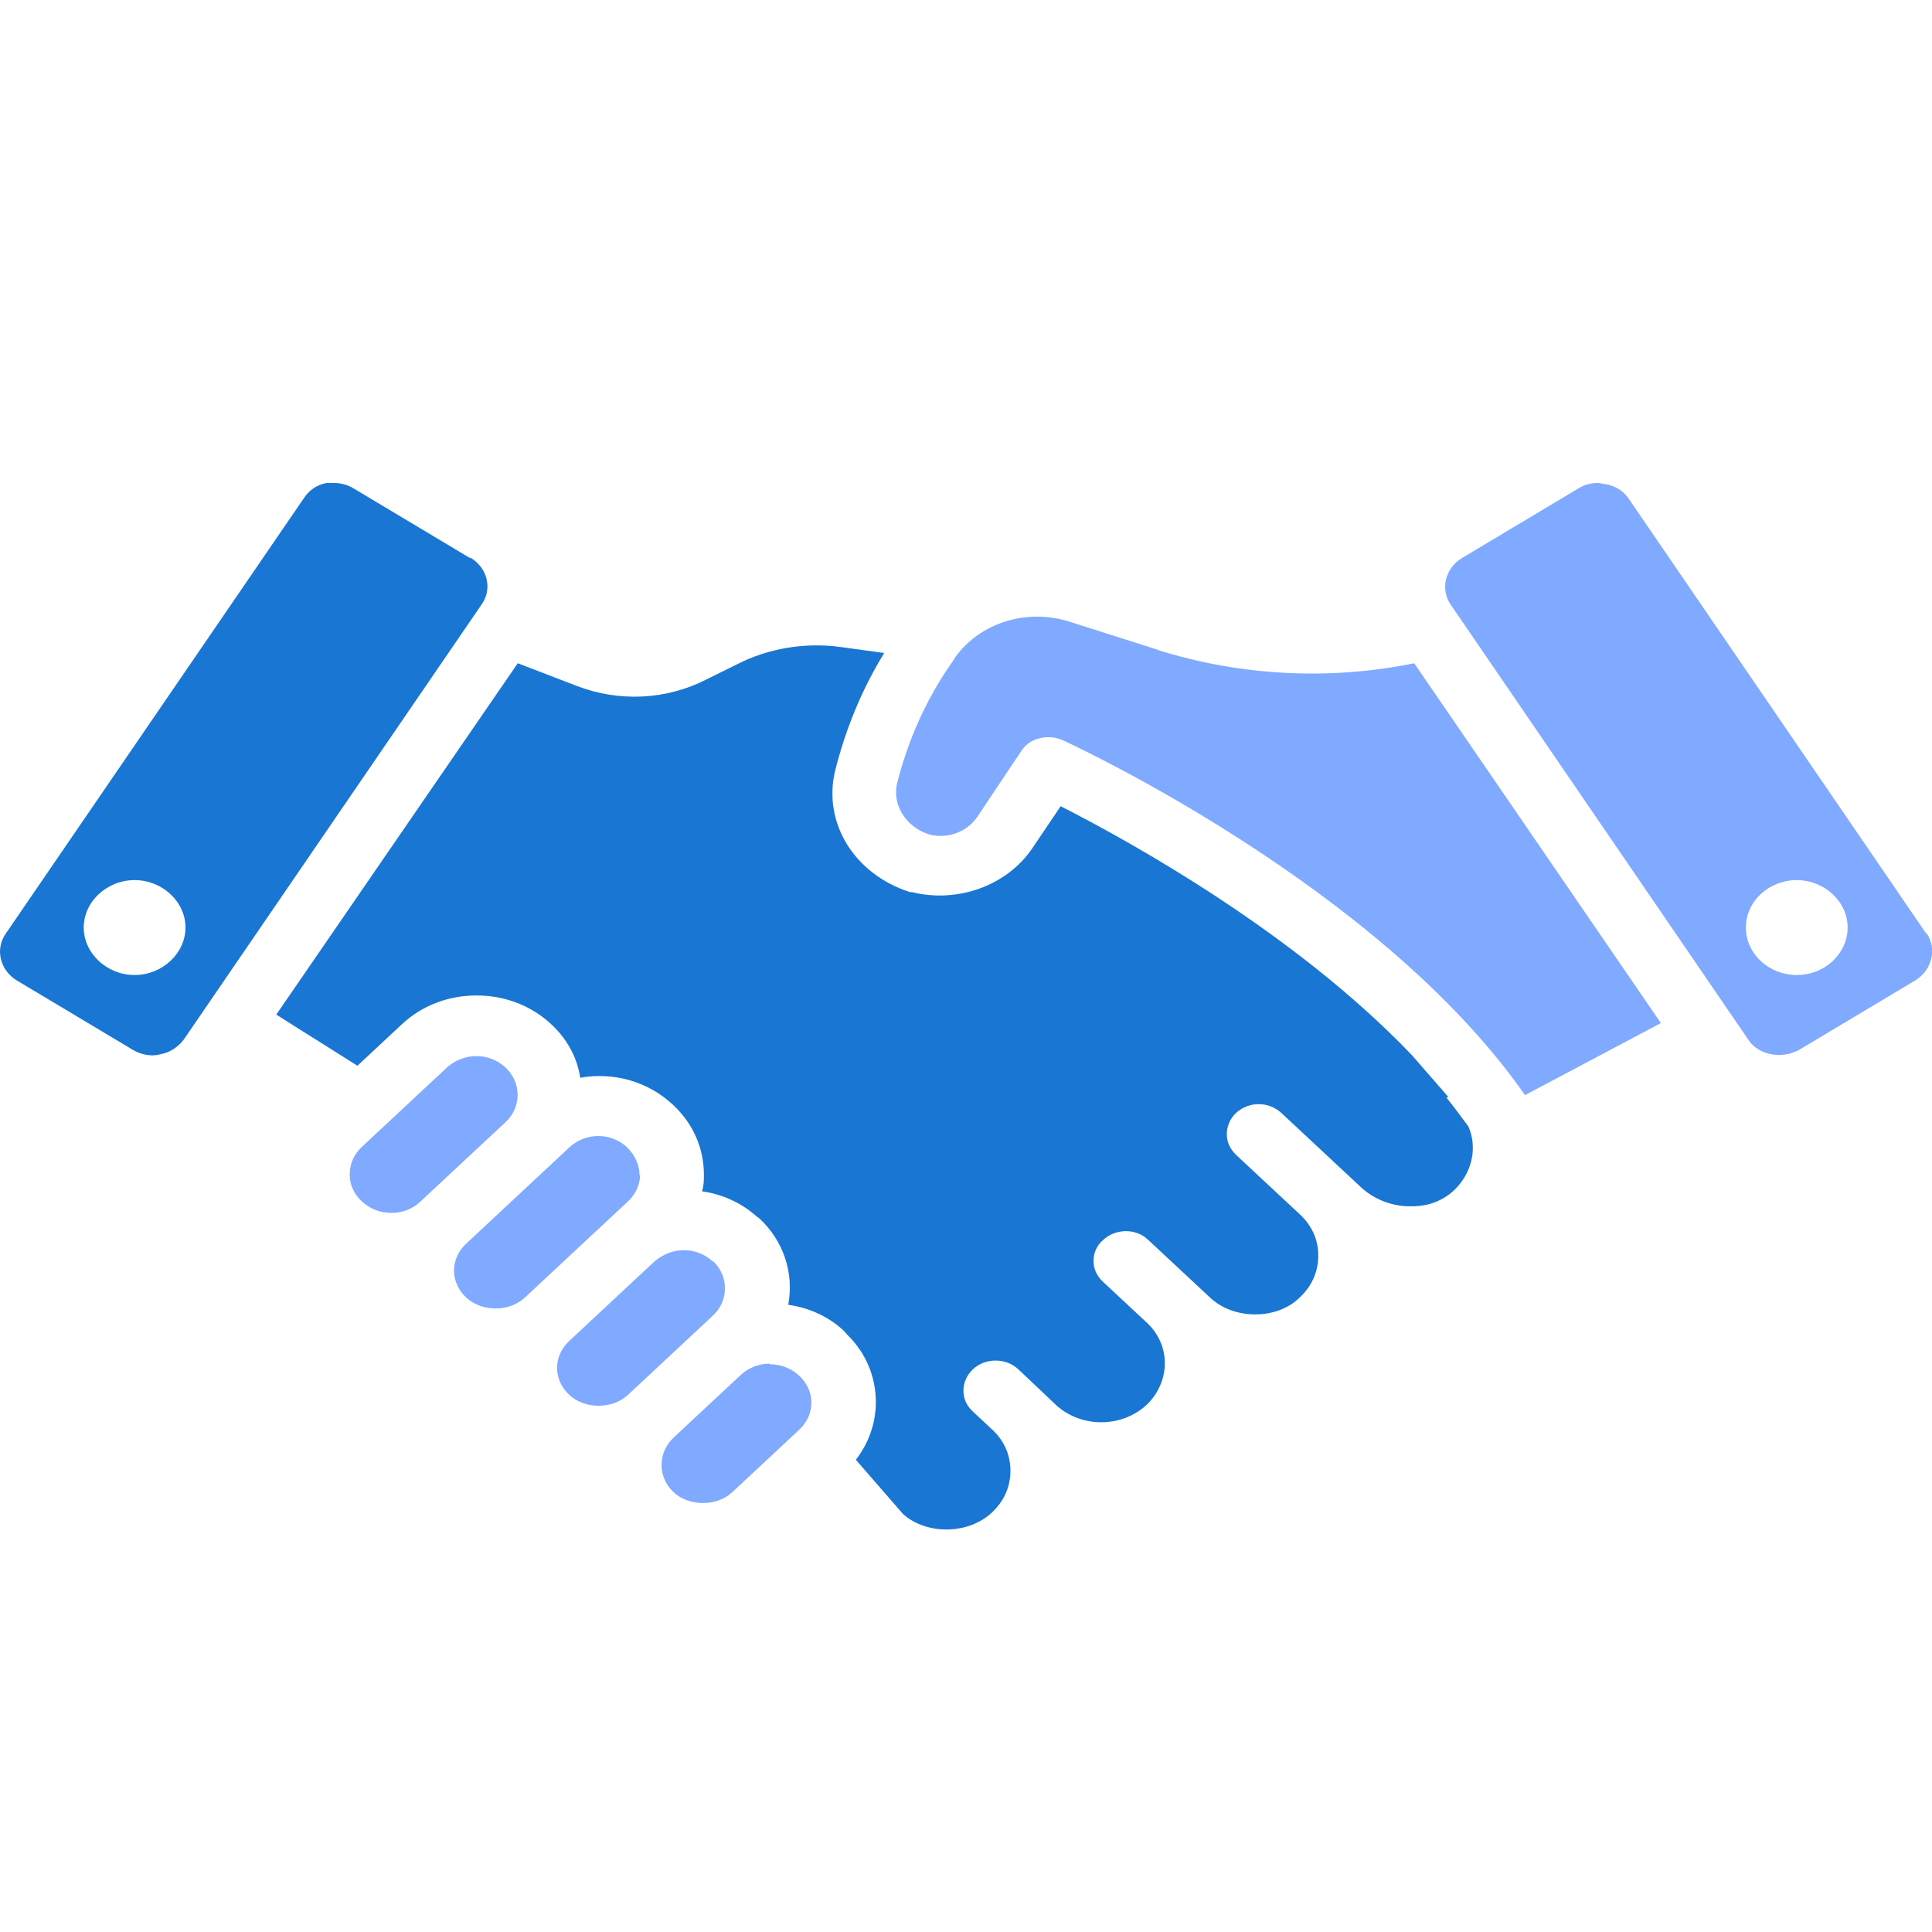 <svg width="24" height="24" viewBox="0 0 24 24" fill="none" xmlns="http://www.w3.org/2000/svg">
<g clip-path="url(#clip0_3866_34074)">
<path d="M17.992 13.627L17.536 13.104C16.088 11.59 14.056 10.463 13.176 10.015L12.824 10.537C12.512 11 11.896 11.224 11.328 11.082H11.304C10.608 10.858 10.216 10.216 10.376 9.567C10.504 9.06 10.704 8.567 10.984 8.112L10.44 8.037C10 7.978 9.544 8.052 9.152 8.254L8.776 8.44C8.28 8.694 7.696 8.724 7.168 8.522L6.432 8.239L3.432 12.604L4.44 13.239L4.992 12.724C5.24 12.492 5.568 12.366 5.92 12.366C6.272 12.366 6.6 12.492 6.848 12.724C7.04 12.903 7.168 13.127 7.208 13.388C7.632 13.313 8.056 13.44 8.36 13.724C8.608 13.955 8.744 14.261 8.744 14.59C8.744 14.657 8.744 14.731 8.72 14.799C8.984 14.836 9.216 14.948 9.4 15.112L9.432 15.134C9.736 15.418 9.864 15.813 9.792 16.209C10.064 16.246 10.312 16.366 10.496 16.545L10.52 16.575C10.752 16.799 10.88 17.097 10.88 17.418C10.88 17.679 10.792 17.925 10.632 18.134L11.216 18.806C11.504 19.067 12.024 19.067 12.32 18.791C12.472 18.649 12.552 18.47 12.552 18.269C12.552 18.082 12.48 17.91 12.344 17.776L12.088 17.537C11.928 17.395 11.928 17.157 12.088 17.008C12.24 16.866 12.496 16.866 12.648 17.008L13.12 17.455C13.432 17.739 13.928 17.739 14.24 17.455C14.24 17.455 14.248 17.448 14.256 17.44C14.544 17.149 14.544 16.701 14.24 16.425L13.704 15.925C13.624 15.851 13.584 15.761 13.584 15.664C13.584 15.567 13.624 15.47 13.704 15.403C13.856 15.261 14.112 15.254 14.264 15.403L15.032 16.119C15.176 16.254 15.376 16.328 15.592 16.328C15.808 16.328 16.008 16.254 16.144 16.119C16.296 15.978 16.376 15.799 16.376 15.597C16.376 15.396 16.296 15.231 16.16 15.097L15.36 14.351C15.28 14.276 15.24 14.187 15.24 14.09C15.24 13.992 15.28 13.896 15.352 13.828C15.512 13.679 15.76 13.679 15.92 13.828L16.904 14.746C17.072 14.903 17.304 14.992 17.544 14.985C17.76 14.985 17.952 14.903 18.088 14.761C18.216 14.627 18.296 14.448 18.296 14.261C18.296 14.172 18.28 14.082 18.24 13.992C18.152 13.873 18.064 13.754 17.968 13.634L17.992 13.627Z" fill="#1976D2"/>
<path d="M14.392 8.075L13.264 7.716C12.744 7.56 12.176 7.739 11.872 8.157L11.824 8.231C11.504 8.687 11.28 9.194 11.144 9.731C11.08 10 11.256 10.276 11.544 10.366C11.768 10.425 12.016 10.336 12.144 10.142L12.688 9.328C12.76 9.216 12.888 9.157 13.024 9.157C13.088 9.157 13.144 9.172 13.2 9.194C13.36 9.269 17.144 11.022 18.944 13.604L20.632 12.709L17.568 8.239C16.512 8.455 15.408 8.396 14.384 8.075H14.392Z" fill="#7FAAFF"/>
<path d="M9.56 16.94C9.424 16.94 9.296 16.992 9.2 17.082L8.368 17.858C8.168 18.045 8.168 18.351 8.368 18.537C8.56 18.716 8.904 18.716 9.096 18.537L9.928 17.761C10.024 17.672 10.08 17.552 10.08 17.425C10.08 17.299 10.024 17.179 9.928 17.09C9.832 17 9.704 16.948 9.568 16.948L9.56 16.94Z" fill="#7FAAFF"/>
<path d="M8.856 15.672C8.76 15.582 8.632 15.53 8.496 15.53C8.36 15.53 8.232 15.582 8.128 15.672L7.072 16.657C6.976 16.746 6.92 16.866 6.92 16.992C6.92 17.119 6.976 17.239 7.072 17.328C7.264 17.508 7.608 17.508 7.8 17.328L8.856 16.343C9.056 16.157 9.056 15.851 8.856 15.664V15.672Z" fill="#7FAAFF"/>
<path d="M7.944 14.597C7.944 14.47 7.888 14.351 7.792 14.254C7.696 14.164 7.568 14.112 7.432 14.112C7.296 14.112 7.168 14.164 7.072 14.254L5.792 15.448C5.696 15.537 5.64 15.657 5.64 15.784C5.64 15.91 5.696 16.03 5.792 16.119C5.984 16.299 6.328 16.299 6.52 16.119L7.8 14.925C7.896 14.836 7.952 14.716 7.952 14.59L7.944 14.597Z" fill="#7FAAFF"/>
<path d="M6.28 13.261C6.184 13.172 6.056 13.119 5.92 13.119C5.784 13.119 5.648 13.172 5.552 13.261L4.496 14.246C4.4 14.336 4.344 14.455 4.344 14.589C4.344 14.724 4.4 14.836 4.496 14.925C4.592 15.015 4.72 15.067 4.864 15.067C5.008 15.067 5.128 15.015 5.224 14.925L6.28 13.94C6.48 13.754 6.48 13.448 6.28 13.261Z" fill="#7FAAFF"/>
<path d="M5.84 6.933L4.392 6.067C4.32 6.022 4.232 6 4.152 6C4.12 6 4.088 6 4.056 6C3.936 6.022 3.84 6.09 3.776 6.187L0.072 11.597C-0.064 11.791 7.07149e-05 12.052 0.208 12.179L1.656 13.045C1.76 13.104 1.88 13.127 1.992 13.097C2.112 13.075 2.208 13.008 2.28 12.918L5.984 7.507C6.12 7.313 6.056 7.052 5.84 6.925V6.933ZM1.672 12.112C1.328 12.112 1.04 11.843 1.04 11.522C1.04 11.201 1.328 10.933 1.672 10.933C2.016 10.933 2.304 11.201 2.304 11.522C2.304 11.843 2.016 12.112 1.672 12.112Z" fill="#1976D2"/>
<path d="M23.928 11.597L20.232 6.194C20.168 6.097 20.064 6.037 19.952 6.015C19.92 6.015 19.888 6 19.848 6C19.76 6 19.68 6.022 19.608 6.067L18.16 6.933C17.952 7.06 17.888 7.321 18.024 7.515L21.72 12.918C21.784 13.015 21.888 13.075 22.008 13.097C22.128 13.119 22.24 13.097 22.344 13.045L23.792 12.179C24 12.052 24.064 11.791 23.936 11.597H23.928ZM22.32 12.112C21.976 12.112 21.688 11.851 21.688 11.522C21.688 11.194 21.976 10.933 22.32 10.933C22.664 10.933 22.952 11.201 22.952 11.522C22.952 11.843 22.672 12.112 22.32 12.112Z" fill="#7FAAFF"/>
</g>
<defs>
<clipPath id="clip0_3866_34074">
<rect width="24" height="13" fill="white" transform="translate(0 6)"/>
</clipPath>
</defs>
</svg>
